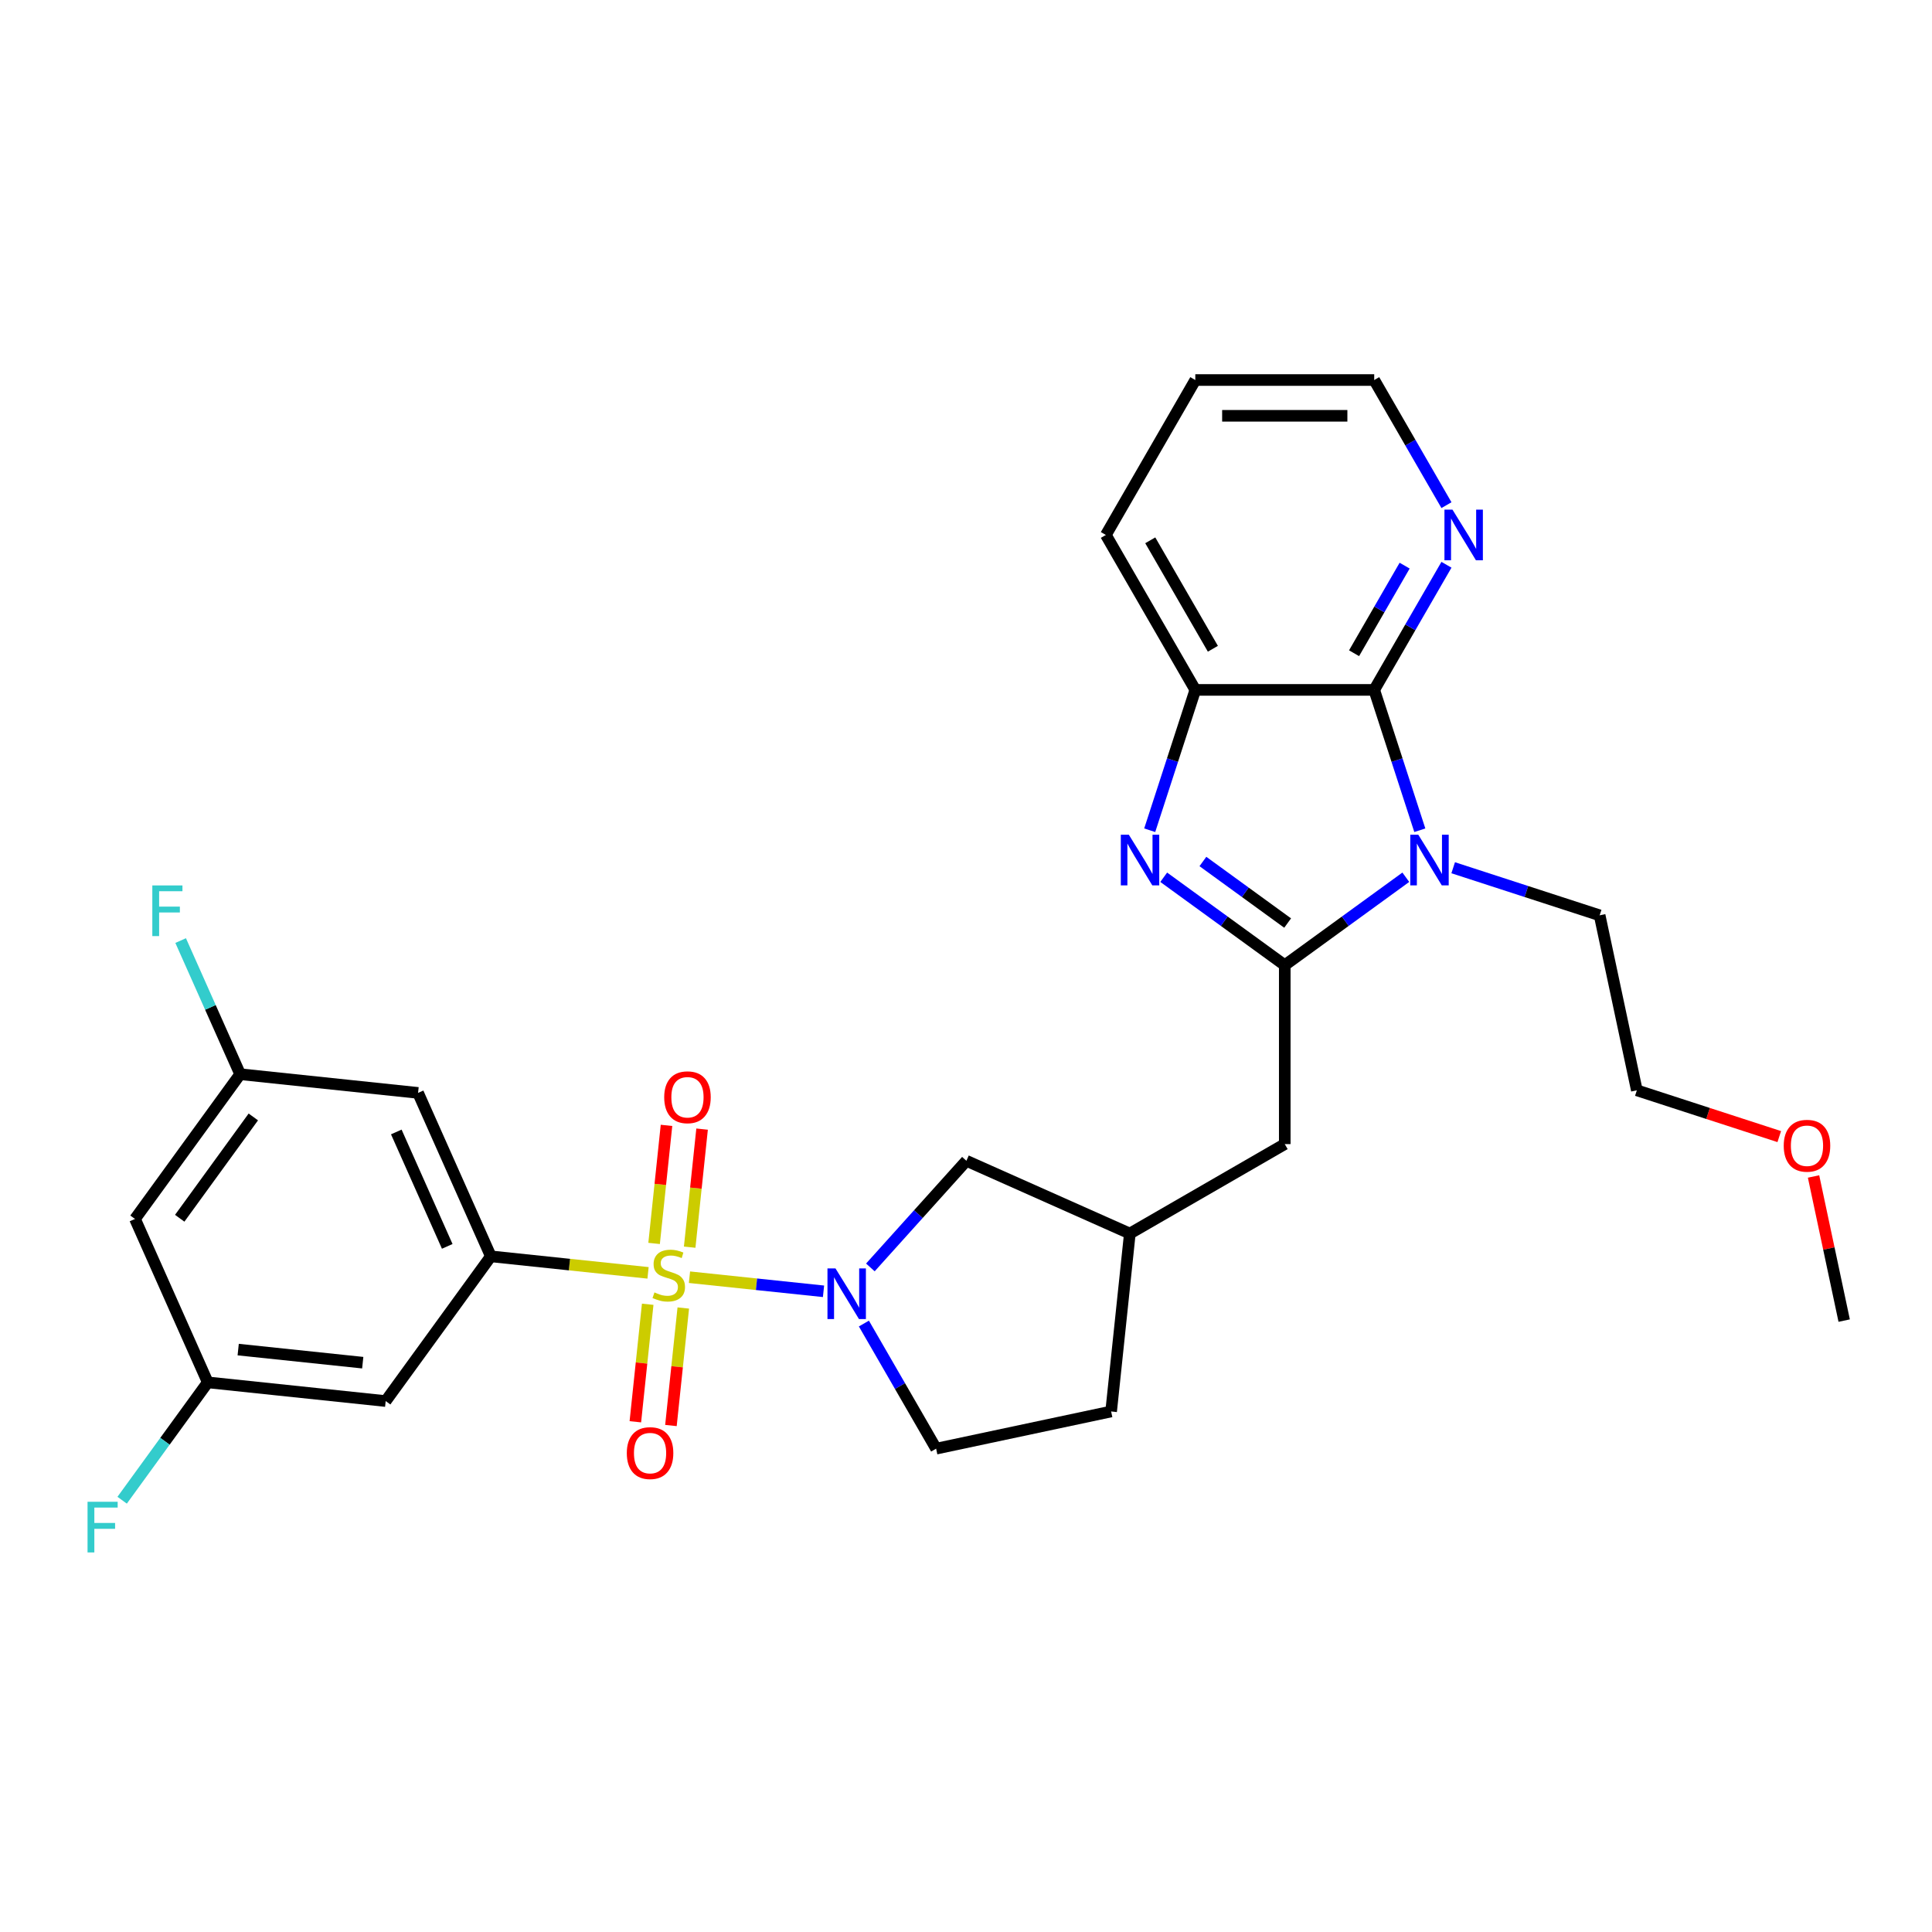 <?xml version='1.0' encoding='iso-8859-1'?>
<svg version='1.1' baseProfile='full'
              xmlns='http://www.w3.org/2000/svg'
                      xmlns:rdkit='http://www.rdkit.org/xml'
                      xmlns:xlink='http://www.w3.org/1999/xlink'
                  xml:space='preserve'
width='1000px' height='1000px' viewBox='0 0 1000 1000'>
<!-- END OF HEADER -->
<rect style='opacity:1.0;fill:#FFFFFF;stroke:none' width='1000' height='1000' x='0' y='0'> </rect>
<path class='bond-3' d='M 356.873,661.083 L 391.563,664.729' style='fill:none;fill-rule:evenodd;stroke:#CCCC00;stroke-width:6px;stroke-linecap:butt;stroke-linejoin:miter;stroke-opacity:1' />
<path class='bond-3' d='M 391.563,664.729 L 426.252,668.375' style='fill:none;fill-rule:evenodd;stroke:#0000FF;stroke-width:6px;stroke-linecap:butt;stroke-linejoin:miter;stroke-opacity:1' />
<path class='bond-5' d='M 335.427,658.829 L 294.743,654.553' style='fill:none;fill-rule:evenodd;stroke:#CCCC00;stroke-width:6px;stroke-linecap:butt;stroke-linejoin:miter;stroke-opacity:1' />
<path class='bond-5' d='M 294.743,654.553 L 254.058,650.277' style='fill:none;fill-rule:evenodd;stroke:#000000;stroke-width:6px;stroke-linecap:butt;stroke-linejoin:miter;stroke-opacity:1' />
<path class='bond-9' d='M 335.25,675.082 L 332.053,705.496' style='fill:none;fill-rule:evenodd;stroke:#CCCC00;stroke-width:6px;stroke-linecap:butt;stroke-linejoin:miter;stroke-opacity:1' />
<path class='bond-9' d='M 332.053,705.496 L 328.856,735.91' style='fill:none;fill-rule:evenodd;stroke:#FF0000;stroke-width:6px;stroke-linecap:butt;stroke-linejoin:miter;stroke-opacity:1' />
<path class='bond-9' d='M 353.668,677.018 L 350.471,707.432' style='fill:none;fill-rule:evenodd;stroke:#CCCC00;stroke-width:6px;stroke-linecap:butt;stroke-linejoin:miter;stroke-opacity:1' />
<path class='bond-9' d='M 350.471,707.432 L 347.275,737.845' style='fill:none;fill-rule:evenodd;stroke:#FF0000;stroke-width:6px;stroke-linecap:butt;stroke-linejoin:miter;stroke-opacity:1' />
<path class='bond-10' d='M 356.977,645.534 L 360.188,614.981' style='fill:none;fill-rule:evenodd;stroke:#CCCC00;stroke-width:6px;stroke-linecap:butt;stroke-linejoin:miter;stroke-opacity:1' />
<path class='bond-10' d='M 360.188,614.981 L 363.4,584.427' style='fill:none;fill-rule:evenodd;stroke:#FF0000;stroke-width:6px;stroke-linecap:butt;stroke-linejoin:miter;stroke-opacity:1' />
<path class='bond-10' d='M 338.559,643.598 L 341.77,613.045' style='fill:none;fill-rule:evenodd;stroke:#CCCC00;stroke-width:6px;stroke-linecap:butt;stroke-linejoin:miter;stroke-opacity:1' />
<path class='bond-10' d='M 341.77,613.045 L 344.981,582.492' style='fill:none;fill-rule:evenodd;stroke:#FF0000;stroke-width:6px;stroke-linecap:butt;stroke-linejoin:miter;stroke-opacity:1' />
<path class='bond-0' d='M 664.991,499.585 L 664.991,592.184' style='fill:none;fill-rule:evenodd;stroke:#000000;stroke-width:6px;stroke-linecap:butt;stroke-linejoin:miter;stroke-opacity:1' />
<path class='bond-1' d='M 664.991,499.585 L 696.318,476.824' style='fill:none;fill-rule:evenodd;stroke:#000000;stroke-width:6px;stroke-linecap:butt;stroke-linejoin:miter;stroke-opacity:1' />
<path class='bond-1' d='M 696.318,476.824 L 727.645,454.064' style='fill:none;fill-rule:evenodd;stroke:#0000FF;stroke-width:6px;stroke-linecap:butt;stroke-linejoin:miter;stroke-opacity:1' />
<path class='bond-2' d='M 664.991,499.585 L 633.664,476.824' style='fill:none;fill-rule:evenodd;stroke:#000000;stroke-width:6px;stroke-linecap:butt;stroke-linejoin:miter;stroke-opacity:1' />
<path class='bond-2' d='M 633.664,476.824 L 602.337,454.064' style='fill:none;fill-rule:evenodd;stroke:#0000FF;stroke-width:6px;stroke-linecap:butt;stroke-linejoin:miter;stroke-opacity:1' />
<path class='bond-2' d='M 666.479,477.774 L 644.55,461.841' style='fill:none;fill-rule:evenodd;stroke:#000000;stroke-width:6px;stroke-linecap:butt;stroke-linejoin:miter;stroke-opacity:1' />
<path class='bond-2' d='M 644.55,461.841 L 622.621,445.909' style='fill:none;fill-rule:evenodd;stroke:#0000FF;stroke-width:6px;stroke-linecap:butt;stroke-linejoin:miter;stroke-opacity:1' />
<path class='bond-4' d='M 734.893,429.729 L 723.092,393.409' style='fill:none;fill-rule:evenodd;stroke:#0000FF;stroke-width:6px;stroke-linecap:butt;stroke-linejoin:miter;stroke-opacity:1' />
<path class='bond-4' d='M 723.092,393.409 L 711.291,357.089' style='fill:none;fill-rule:evenodd;stroke:#000000;stroke-width:6px;stroke-linecap:butt;stroke-linejoin:miter;stroke-opacity:1' />
<path class='bond-19' d='M 752.166,449.14 L 790.069,461.455' style='fill:none;fill-rule:evenodd;stroke:#0000FF;stroke-width:6px;stroke-linecap:butt;stroke-linejoin:miter;stroke-opacity:1' />
<path class='bond-19' d='M 790.069,461.455 L 827.973,473.771' style='fill:none;fill-rule:evenodd;stroke:#000000;stroke-width:6px;stroke-linecap:butt;stroke-linejoin:miter;stroke-opacity:1' />
<path class='bond-6' d='M 595.089,429.729 L 606.89,393.409' style='fill:none;fill-rule:evenodd;stroke:#0000FF;stroke-width:6px;stroke-linecap:butt;stroke-linejoin:miter;stroke-opacity:1' />
<path class='bond-6' d='M 606.89,393.409 L 618.691,357.089' style='fill:none;fill-rule:evenodd;stroke:#000000;stroke-width:6px;stroke-linecap:butt;stroke-linejoin:miter;stroke-opacity:1' />
<path class='bond-13' d='M 450.503,656.019 L 475.353,628.42' style='fill:none;fill-rule:evenodd;stroke:#0000FF;stroke-width:6px;stroke-linecap:butt;stroke-linejoin:miter;stroke-opacity:1' />
<path class='bond-13' d='M 475.353,628.42 L 500.204,600.82' style='fill:none;fill-rule:evenodd;stroke:#000000;stroke-width:6px;stroke-linecap:butt;stroke-linejoin:miter;stroke-opacity:1' />
<path class='bond-14' d='M 447.149,685.062 L 465.846,717.446' style='fill:none;fill-rule:evenodd;stroke:#0000FF;stroke-width:6px;stroke-linecap:butt;stroke-linejoin:miter;stroke-opacity:1' />
<path class='bond-14' d='M 465.846,717.446 L 484.542,749.829' style='fill:none;fill-rule:evenodd;stroke:#000000;stroke-width:6px;stroke-linecap:butt;stroke-linejoin:miter;stroke-opacity:1' />
<path class='bond-12' d='M 711.291,357.089 L 729.987,324.705' style='fill:none;fill-rule:evenodd;stroke:#000000;stroke-width:6px;stroke-linecap:butt;stroke-linejoin:miter;stroke-opacity:1' />
<path class='bond-12' d='M 729.987,324.705 L 748.684,292.322' style='fill:none;fill-rule:evenodd;stroke:#0000FF;stroke-width:6px;stroke-linecap:butt;stroke-linejoin:miter;stroke-opacity:1' />
<path class='bond-12' d='M 700.861,338.114 L 713.949,315.446' style='fill:none;fill-rule:evenodd;stroke:#000000;stroke-width:6px;stroke-linecap:butt;stroke-linejoin:miter;stroke-opacity:1' />
<path class='bond-12' d='M 713.949,315.446 L 727.036,292.777' style='fill:none;fill-rule:evenodd;stroke:#0000FF;stroke-width:6px;stroke-linecap:butt;stroke-linejoin:miter;stroke-opacity:1' />
<path class='bond-31' d='M 711.291,357.089 L 618.691,357.089' style='fill:none;fill-rule:evenodd;stroke:#000000;stroke-width:6px;stroke-linecap:butt;stroke-linejoin:miter;stroke-opacity:1' />
<path class='bond-7' d='M 254.058,650.277 L 216.394,565.683' style='fill:none;fill-rule:evenodd;stroke:#000000;stroke-width:6px;stroke-linecap:butt;stroke-linejoin:miter;stroke-opacity:1' />
<path class='bond-7' d='M 231.49,645.12 L 205.125,585.905' style='fill:none;fill-rule:evenodd;stroke:#000000;stroke-width:6px;stroke-linecap:butt;stroke-linejoin:miter;stroke-opacity:1' />
<path class='bond-8' d='M 254.058,650.277 L 199.629,725.191' style='fill:none;fill-rule:evenodd;stroke:#000000;stroke-width:6px;stroke-linecap:butt;stroke-linejoin:miter;stroke-opacity:1' />
<path class='bond-23' d='M 618.691,357.089 L 572.392,276.895' style='fill:none;fill-rule:evenodd;stroke:#000000;stroke-width:6px;stroke-linecap:butt;stroke-linejoin:miter;stroke-opacity:1' />
<path class='bond-23' d='M 627.785,335.8 L 595.375,279.664' style='fill:none;fill-rule:evenodd;stroke:#000000;stroke-width:6px;stroke-linecap:butt;stroke-linejoin:miter;stroke-opacity:1' />
<path class='bond-16' d='M 216.394,565.683 L 124.302,556.003' style='fill:none;fill-rule:evenodd;stroke:#000000;stroke-width:6px;stroke-linecap:butt;stroke-linejoin:miter;stroke-opacity:1' />
<path class='bond-15' d='M 199.629,725.191 L 107.537,715.512' style='fill:none;fill-rule:evenodd;stroke:#000000;stroke-width:6px;stroke-linecap:butt;stroke-linejoin:miter;stroke-opacity:1' />
<path class='bond-15' d='M 187.751,705.321 L 123.287,698.545' style='fill:none;fill-rule:evenodd;stroke:#000000;stroke-width:6px;stroke-linecap:butt;stroke-linejoin:miter;stroke-opacity:1' />
<path class='bond-11' d='M 664.991,592.184 L 584.798,638.484' style='fill:none;fill-rule:evenodd;stroke:#000000;stroke-width:6px;stroke-linecap:butt;stroke-linejoin:miter;stroke-opacity:1' />
<path class='bond-25' d='M 748.684,261.468 L 729.987,229.085' style='fill:none;fill-rule:evenodd;stroke:#0000FF;stroke-width:6px;stroke-linecap:butt;stroke-linejoin:miter;stroke-opacity:1' />
<path class='bond-25' d='M 729.987,229.085 L 711.291,196.702' style='fill:none;fill-rule:evenodd;stroke:#000000;stroke-width:6px;stroke-linecap:butt;stroke-linejoin:miter;stroke-opacity:1' />
<path class='bond-18' d='M 500.204,600.82 L 584.798,638.484' style='fill:none;fill-rule:evenodd;stroke:#000000;stroke-width:6px;stroke-linecap:butt;stroke-linejoin:miter;stroke-opacity:1' />
<path class='bond-20' d='M 484.542,749.829 L 575.118,730.576' style='fill:none;fill-rule:evenodd;stroke:#000000;stroke-width:6px;stroke-linecap:butt;stroke-linejoin:miter;stroke-opacity:1' />
<path class='bond-17' d='M 107.537,715.512 L 69.874,630.918' style='fill:none;fill-rule:evenodd;stroke:#000000;stroke-width:6px;stroke-linecap:butt;stroke-linejoin:miter;stroke-opacity:1' />
<path class='bond-22' d='M 107.537,715.512 L 85.379,746.01' style='fill:none;fill-rule:evenodd;stroke:#000000;stroke-width:6px;stroke-linecap:butt;stroke-linejoin:miter;stroke-opacity:1' />
<path class='bond-22' d='M 85.379,746.01 L 63.22,776.509' style='fill:none;fill-rule:evenodd;stroke:#33CCCC;stroke-width:6px;stroke-linecap:butt;stroke-linejoin:miter;stroke-opacity:1' />
<path class='bond-21' d='M 124.302,556.003 L 108.905,521.42' style='fill:none;fill-rule:evenodd;stroke:#000000;stroke-width:6px;stroke-linecap:butt;stroke-linejoin:miter;stroke-opacity:1' />
<path class='bond-21' d='M 108.905,521.42 L 93.507,486.837' style='fill:none;fill-rule:evenodd;stroke:#33CCCC;stroke-width:6px;stroke-linecap:butt;stroke-linejoin:miter;stroke-opacity:1' />
<path class='bond-30' d='M 124.302,556.003 L 69.874,630.918' style='fill:none;fill-rule:evenodd;stroke:#000000;stroke-width:6px;stroke-linecap:butt;stroke-linejoin:miter;stroke-opacity:1' />
<path class='bond-30' d='M 131.121,578.126 L 93.021,630.567' style='fill:none;fill-rule:evenodd;stroke:#000000;stroke-width:6px;stroke-linecap:butt;stroke-linejoin:miter;stroke-opacity:1' />
<path class='bond-29' d='M 584.798,638.484 L 575.118,730.576' style='fill:none;fill-rule:evenodd;stroke:#000000;stroke-width:6px;stroke-linecap:butt;stroke-linejoin:miter;stroke-opacity:1' />
<path class='bond-26' d='M 827.973,473.771 L 847.226,564.347' style='fill:none;fill-rule:evenodd;stroke:#000000;stroke-width:6px;stroke-linecap:butt;stroke-linejoin:miter;stroke-opacity:1' />
<path class='bond-28' d='M 572.392,276.895 L 618.691,196.702' style='fill:none;fill-rule:evenodd;stroke:#000000;stroke-width:6px;stroke-linecap:butt;stroke-linejoin:miter;stroke-opacity:1' />
<path class='bond-24' d='M 920.94,588.298 L 884.083,576.323' style='fill:none;fill-rule:evenodd;stroke:#FF0000;stroke-width:6px;stroke-linecap:butt;stroke-linejoin:miter;stroke-opacity:1' />
<path class='bond-24' d='M 884.083,576.323 L 847.226,564.347' style='fill:none;fill-rule:evenodd;stroke:#000000;stroke-width:6px;stroke-linecap:butt;stroke-linejoin:miter;stroke-opacity:1' />
<path class='bond-27' d='M 938.69,608.944 L 946.618,646.241' style='fill:none;fill-rule:evenodd;stroke:#FF0000;stroke-width:6px;stroke-linecap:butt;stroke-linejoin:miter;stroke-opacity:1' />
<path class='bond-27' d='M 946.618,646.241 L 954.545,683.538' style='fill:none;fill-rule:evenodd;stroke:#000000;stroke-width:6px;stroke-linecap:butt;stroke-linejoin:miter;stroke-opacity:1' />
<path class='bond-32' d='M 711.291,196.702 L 618.691,196.702' style='fill:none;fill-rule:evenodd;stroke:#000000;stroke-width:6px;stroke-linecap:butt;stroke-linejoin:miter;stroke-opacity:1' />
<path class='bond-32' d='M 697.401,215.222 L 632.581,215.222' style='fill:none;fill-rule:evenodd;stroke:#000000;stroke-width:6px;stroke-linecap:butt;stroke-linejoin:miter;stroke-opacity:1' />
<path  class='atom-0' d='M 338.742 668.957
Q 339.039 669.068, 340.261 669.586
Q 341.483 670.105, 342.817 670.438
Q 344.187 670.735, 345.521 670.735
Q 348.002 670.735, 349.447 669.549
Q 350.891 668.327, 350.891 666.216
Q 350.891 664.771, 350.151 663.882
Q 349.447 662.993, 348.336 662.512
Q 347.224 662.03, 345.372 661.475
Q 343.039 660.771, 341.631 660.104
Q 340.261 659.437, 339.261 658.03
Q 338.298 656.622, 338.298 654.252
Q 338.298 650.955, 340.52 648.918
Q 342.78 646.881, 347.224 646.881
Q 350.262 646.881, 353.706 648.325
L 352.854 651.177
Q 349.706 649.881, 347.336 649.881
Q 344.78 649.881, 343.372 650.955
Q 341.965 651.992, 342.002 653.807
Q 342.002 655.215, 342.706 656.067
Q 343.446 656.919, 344.484 657.4
Q 345.558 657.882, 347.336 658.437
Q 349.706 659.178, 351.114 659.919
Q 352.521 660.66, 353.521 662.178
Q 354.558 663.66, 354.558 666.216
Q 354.558 669.846, 352.114 671.809
Q 349.706 673.735, 345.669 673.735
Q 343.335 673.735, 341.557 673.216
Q 339.816 672.735, 337.742 671.883
L 338.742 668.957
' fill='#CCCC00'/>
<path  class='atom-2' d='M 734.109 432.044
L 742.702 445.934
Q 743.554 447.304, 744.925 449.786
Q 746.295 452.268, 746.369 452.416
L 746.369 432.044
L 749.851 432.044
L 749.851 458.268
L 746.258 458.268
L 737.035 443.082
Q 735.961 441.304, 734.813 439.267
Q 733.702 437.23, 733.368 436.6
L 733.368 458.268
L 729.96 458.268
L 729.96 432.044
L 734.109 432.044
' fill='#0000FF'/>
<path  class='atom-3' d='M 584.28 432.044
L 592.873 445.934
Q 593.725 447.304, 595.095 449.786
Q 596.466 452.268, 596.54 452.416
L 596.54 432.044
L 600.022 432.044
L 600.022 458.268
L 596.429 458.268
L 587.206 443.082
Q 586.132 441.304, 584.984 439.267
Q 583.872 437.23, 583.539 436.6
L 583.539 458.268
L 580.131 458.268
L 580.131 432.044
L 584.28 432.044
' fill='#0000FF'/>
<path  class='atom-4' d='M 432.446 656.523
L 441.039 670.413
Q 441.891 671.784, 443.261 674.265
Q 444.632 676.747, 444.706 676.895
L 444.706 656.523
L 448.188 656.523
L 448.188 682.747
L 444.595 682.747
L 435.372 667.561
Q 434.298 665.783, 433.15 663.746
Q 432.038 661.709, 431.705 661.079
L 431.705 682.747
L 428.297 682.747
L 428.297 656.523
L 432.446 656.523
' fill='#0000FF'/>
<path  class='atom-10' d='M 324.433 752.122
Q 324.433 745.825, 327.544 742.307
Q 330.656 738.788, 336.471 738.788
Q 342.286 738.788, 345.398 742.307
Q 348.509 745.825, 348.509 752.122
Q 348.509 758.493, 345.361 762.123
Q 342.212 765.716, 336.471 765.716
Q 330.693 765.716, 327.544 762.123
Q 324.433 758.53, 324.433 752.122
M 336.471 762.753
Q 340.471 762.753, 342.62 760.086
Q 344.805 757.382, 344.805 752.122
Q 344.805 746.974, 342.62 744.381
Q 340.471 741.751, 336.471 741.751
Q 332.471 741.751, 330.285 744.344
Q 328.137 746.937, 328.137 752.122
Q 328.137 757.419, 330.285 760.086
Q 332.471 762.753, 336.471 762.753
' fill='#FF0000'/>
<path  class='atom-11' d='M 343.792 567.938
Q 343.792 561.641, 346.903 558.122
Q 350.014 554.603, 355.83 554.603
Q 361.645 554.603, 364.756 558.122
Q 367.868 561.641, 367.868 567.938
Q 367.868 574.309, 364.719 577.939
Q 361.571 581.531, 355.83 581.531
Q 350.051 581.531, 346.903 577.939
Q 343.792 574.346, 343.792 567.938
M 355.83 578.568
Q 359.83 578.568, 361.978 575.901
Q 364.164 573.197, 364.164 567.938
Q 364.164 562.789, 361.978 560.196
Q 359.83 557.567, 355.83 557.567
Q 351.829 557.567, 349.644 560.159
Q 347.496 562.752, 347.496 567.938
Q 347.496 573.234, 349.644 575.901
Q 351.829 578.568, 355.83 578.568
' fill='#FF0000'/>
<path  class='atom-13' d='M 751.794 263.783
L 760.387 277.673
Q 761.239 279.043, 762.61 281.525
Q 763.98 284.007, 764.054 284.155
L 764.054 263.783
L 767.536 263.783
L 767.536 290.007
L 763.943 290.007
L 754.72 274.821
Q 753.646 273.043, 752.498 271.006
Q 751.386 268.969, 751.053 268.339
L 751.053 290.007
L 747.645 290.007
L 747.645 263.783
L 751.794 263.783
' fill='#0000FF'/>
<path  class='atom-22' d='M 78.842 458.298
L 94.436 458.298
L 94.436 461.298
L 82.361 461.298
L 82.361 469.261
L 93.102 469.261
L 93.102 472.299
L 82.361 472.299
L 82.361 484.522
L 78.842 484.522
L 78.842 458.298
' fill='#33CCCC'/>
<path  class='atom-23' d='M 45.312 777.314
L 60.905 777.314
L 60.905 780.315
L 48.831 780.315
L 48.831 788.278
L 59.572 788.278
L 59.572 791.315
L 48.831 791.315
L 48.831 803.539
L 45.312 803.539
L 45.312 777.314
' fill='#33CCCC'/>
<path  class='atom-25' d='M 923.255 593.036
Q 923.255 586.739, 926.366 583.22
Q 929.478 579.701, 935.293 579.701
Q 941.108 579.701, 944.22 583.22
Q 947.331 586.739, 947.331 593.036
Q 947.331 599.407, 944.182 603.037
Q 941.034 606.629, 935.293 606.629
Q 929.515 606.629, 926.366 603.037
Q 923.255 599.444, 923.255 593.036
M 935.293 603.666
Q 939.293 603.666, 941.442 600.999
Q 943.627 598.295, 943.627 593.036
Q 943.627 587.887, 941.442 585.294
Q 939.293 582.665, 935.293 582.665
Q 931.293 582.665, 929.107 585.257
Q 926.959 587.85, 926.959 593.036
Q 926.959 598.332, 929.107 600.999
Q 931.293 603.666, 935.293 603.666
' fill='#FF0000'/>
</svg>
